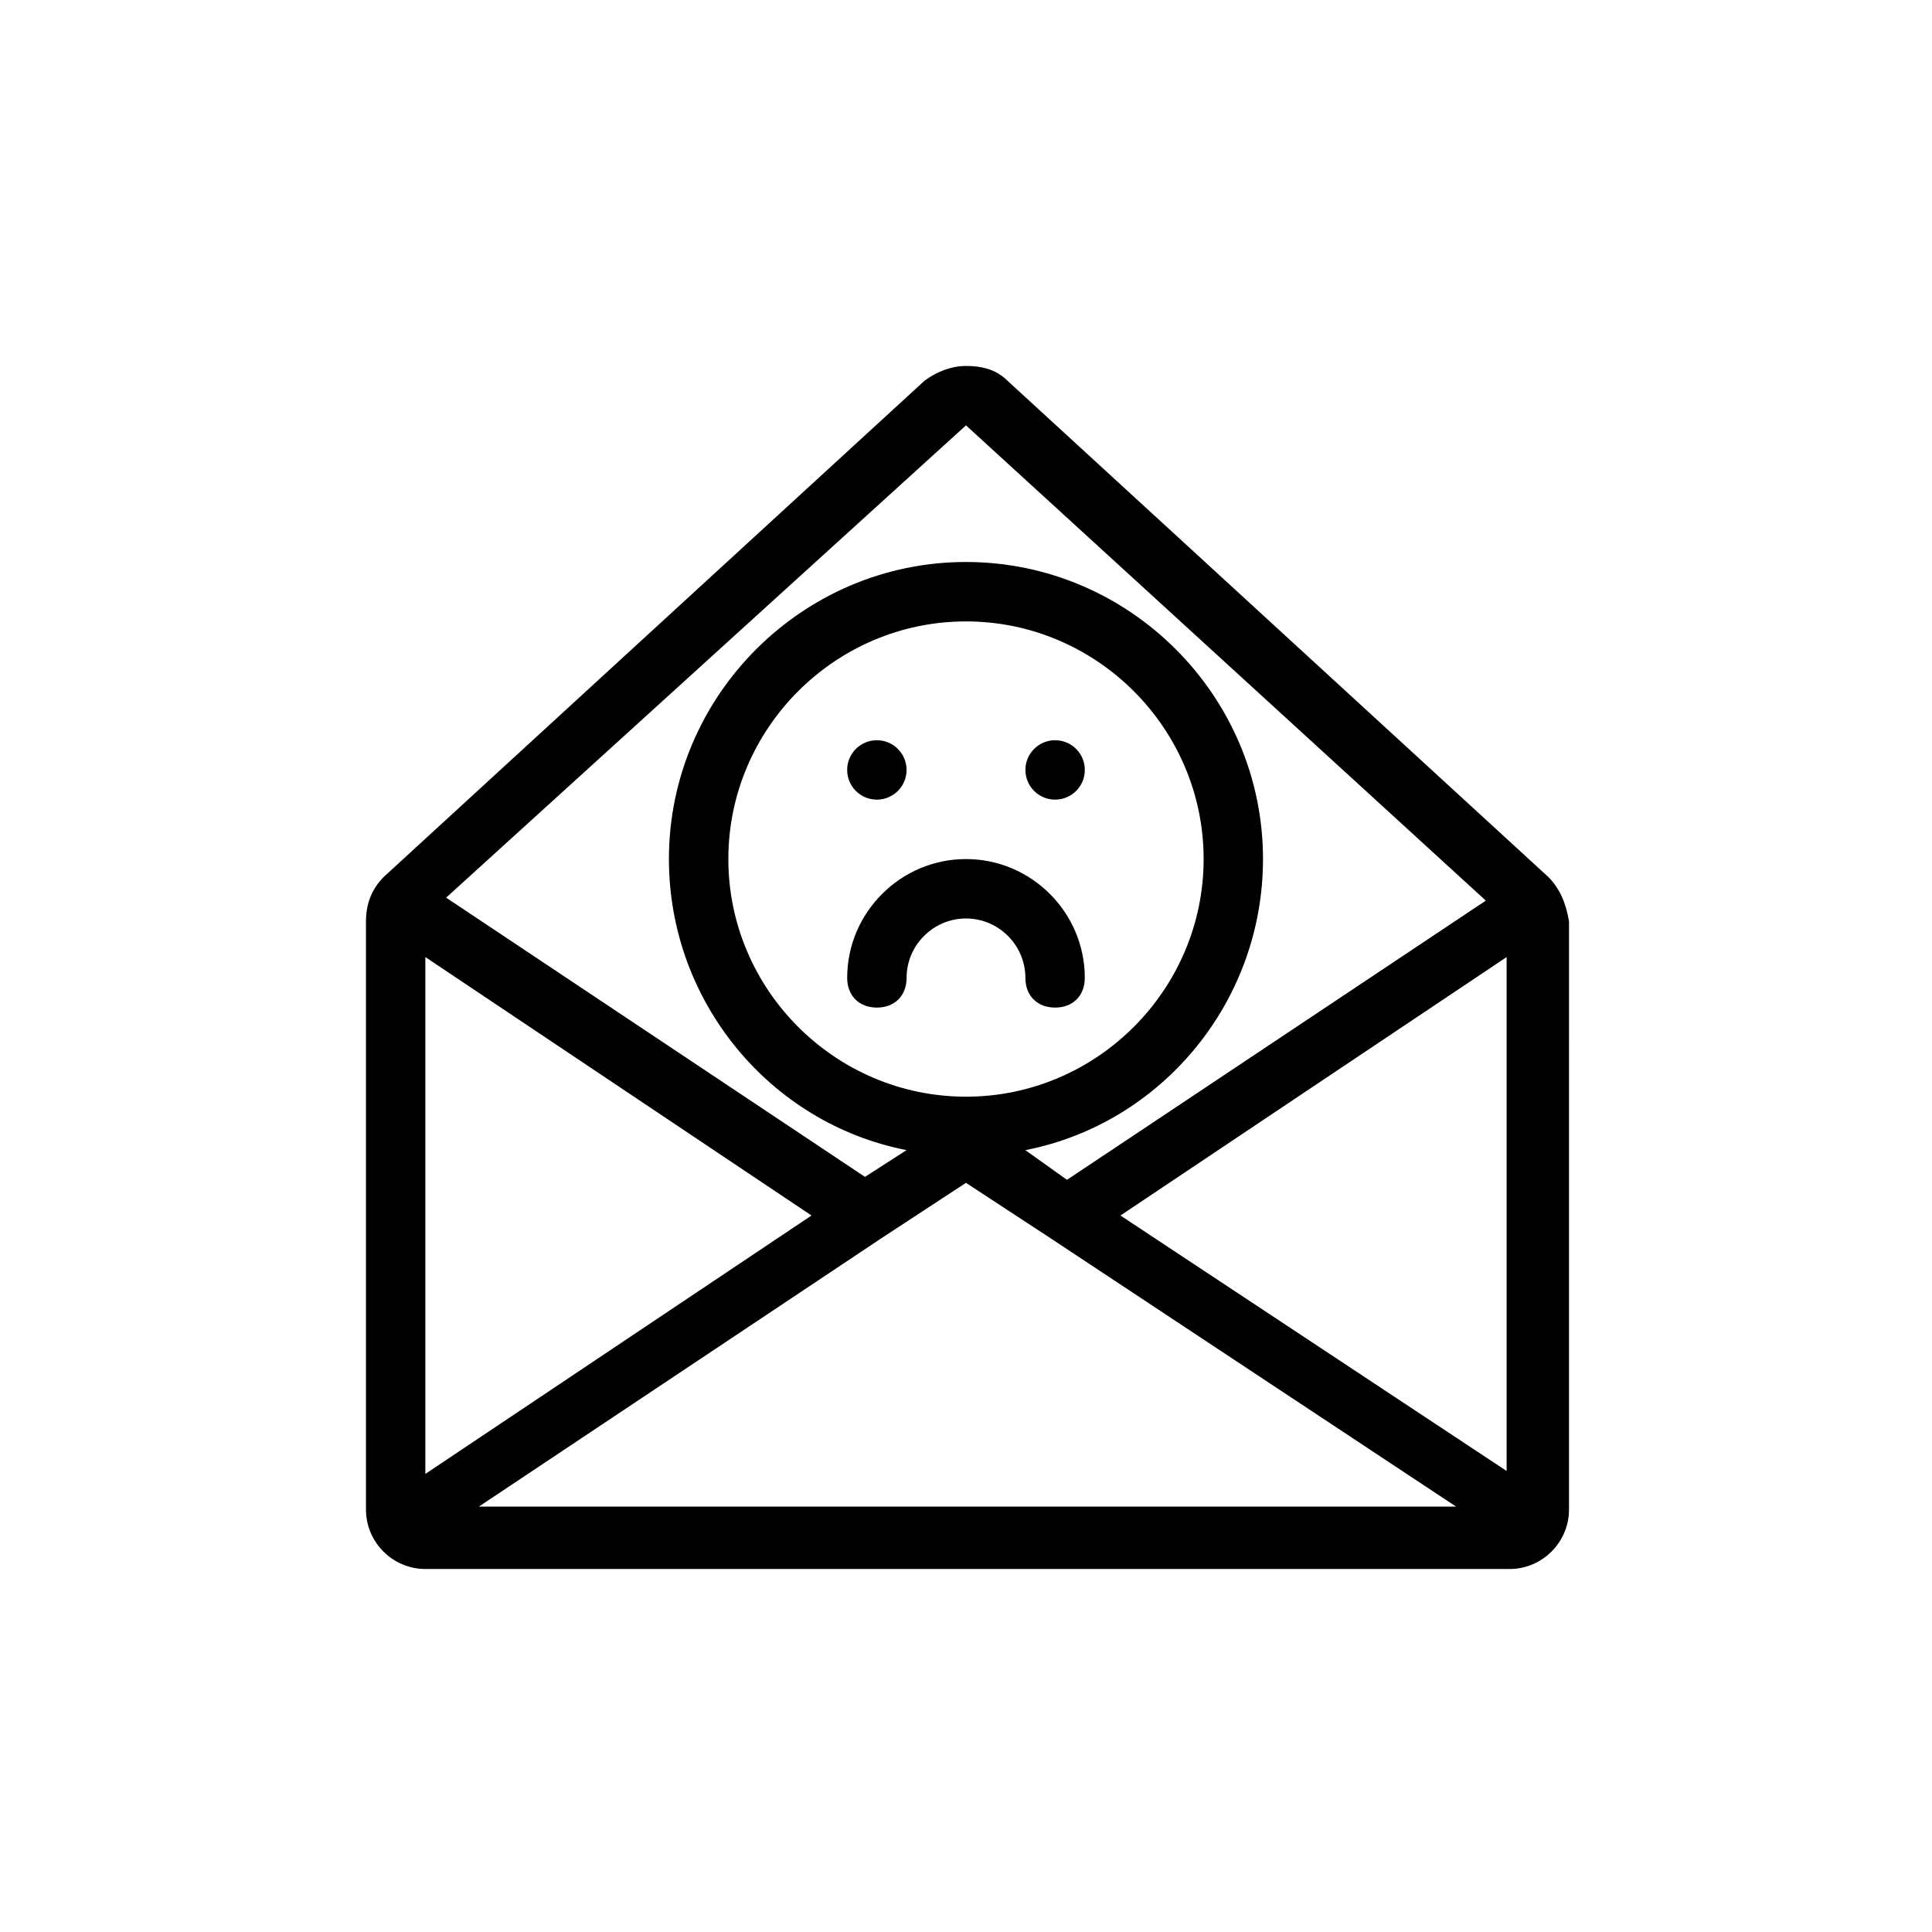<?xml version="1.0" encoding="UTF-8"?>
<!-- Uploaded to: ICON Repo, www.svgrepo.com, Generator: ICON Repo Mixer Tools -->
<svg fill="#000000" width="800px" height="800px" version="1.1" viewBox="144 144 512 512" xmlns="http://www.w3.org/2000/svg">
 <g>
  <path d="m554.29 376.38-143.27-131.46c-3.148-3.148-7.086-3.938-11.02-3.938-3.938 0-7.871 1.574-11.02 3.938l-143.27 131.46c-3.148 3.148-4.723 7.086-4.723 11.809v155.87c0 8.66 7.086 15.742 15.742 15.742h287.33c8.66 0 15.742-7.086 15.742-15.742l0.004-155.87c-0.789-4.723-2.363-8.66-5.512-11.809zm-195.23 89.742-102.34 68.488v-136.98zm18.105 6.297 22.828-14.957 22.828 14.957 107.06 70.848h-258.98zm22.832-37.785c-34.637 0-62.977-28.34-62.977-62.977 0-34.637 28.34-62.977 62.977-62.977s62.977 28.34 62.977 62.977c0 34.637-28.34 62.977-62.977 62.977zm40.934 31.488 102.34-68.488v136.19zm-40.934-209.4 137.76 125.95-111 73.996-11.023-7.871c36.211-7.086 62.977-39.359 62.977-77.145 0-43.297-35.426-78.719-78.719-78.719-43.297 0-78.719 35.426-78.719 78.719 0 37.785 26.766 70.062 62.977 77.145l-11.02 7.086-111-73.996z"/>
  <path d="m384.25 348.04c0 4.348-3.523 7.871-7.871 7.871-4.348 0-7.871-3.523-7.871-7.871 0-4.348 3.523-7.871 7.871-7.871 4.348 0 7.871 3.523 7.871 7.871"/>
  <path d="m431.49 348.04c0 4.348-3.527 7.871-7.875 7.871-4.348 0-7.871-3.523-7.871-7.871 0-4.348 3.523-7.871 7.871-7.871 4.348 0 7.875 3.523 7.875 7.871"/>
  <path d="m400 371.66c-17.32 0-31.488 14.168-31.488 31.488 0 4.723 3.148 7.871 7.871 7.871 4.723 0 7.871-3.148 7.871-7.871 0-8.66 7.086-15.742 15.742-15.742 8.66 0 15.742 7.086 15.742 15.742 0 4.723 3.148 7.871 7.871 7.871s7.871-3.148 7.871-7.871c0.008-17.32-14.164-31.488-31.48-31.488z"/>
 </g>
</svg>